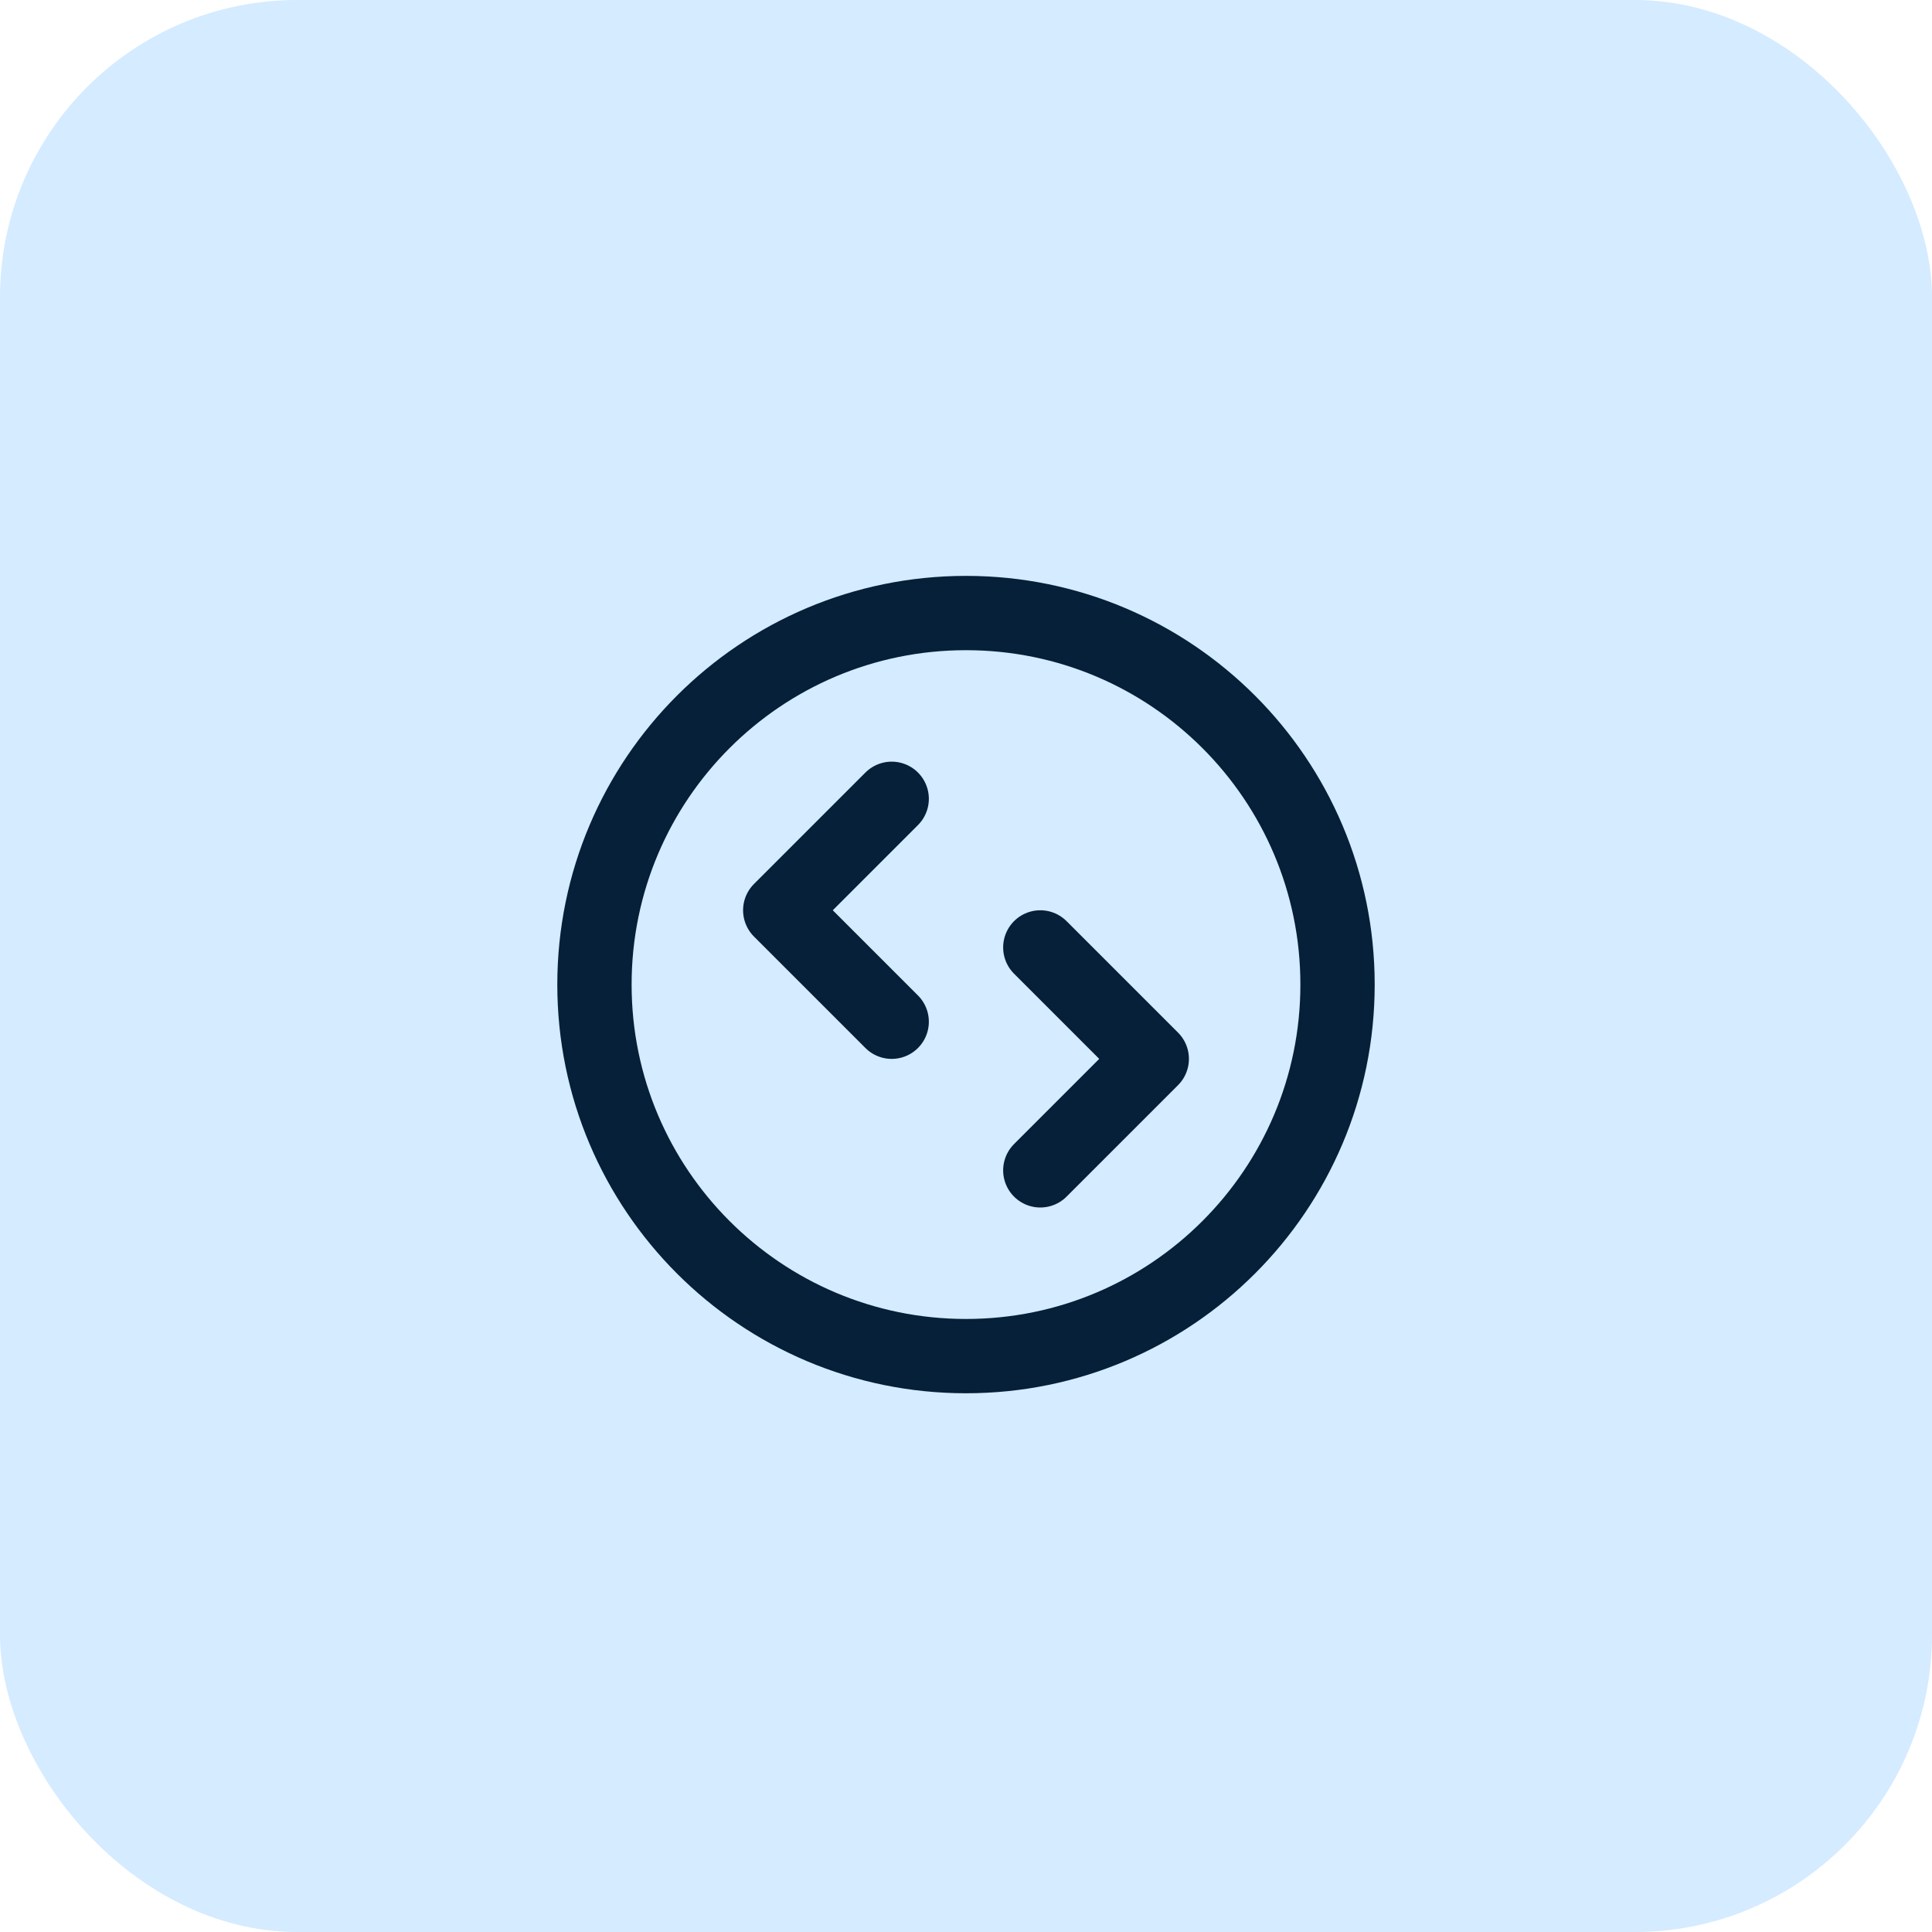 <svg width="52" height="52" viewBox="0 0 52 52" fill="none" xmlns="http://www.w3.org/2000/svg">
<rect width="52" height="52" rx="8" fill="#D5EBFF"/>
<path d="M28 31.5L31 28.5L28 25.5M24 21.5L21 24.5L24 27.5M36 26.5C36 32.023 31.523 36.5 26 36.5C20.477 36.5 16 32.023 16 26.5C16 20.977 20.477 16.5 26 16.5C31.523 16.5 36 20.977 36 26.5Z" stroke="#052038" stroke-width="2" stroke-linecap="round" stroke-linejoin="round"/>
</svg>
